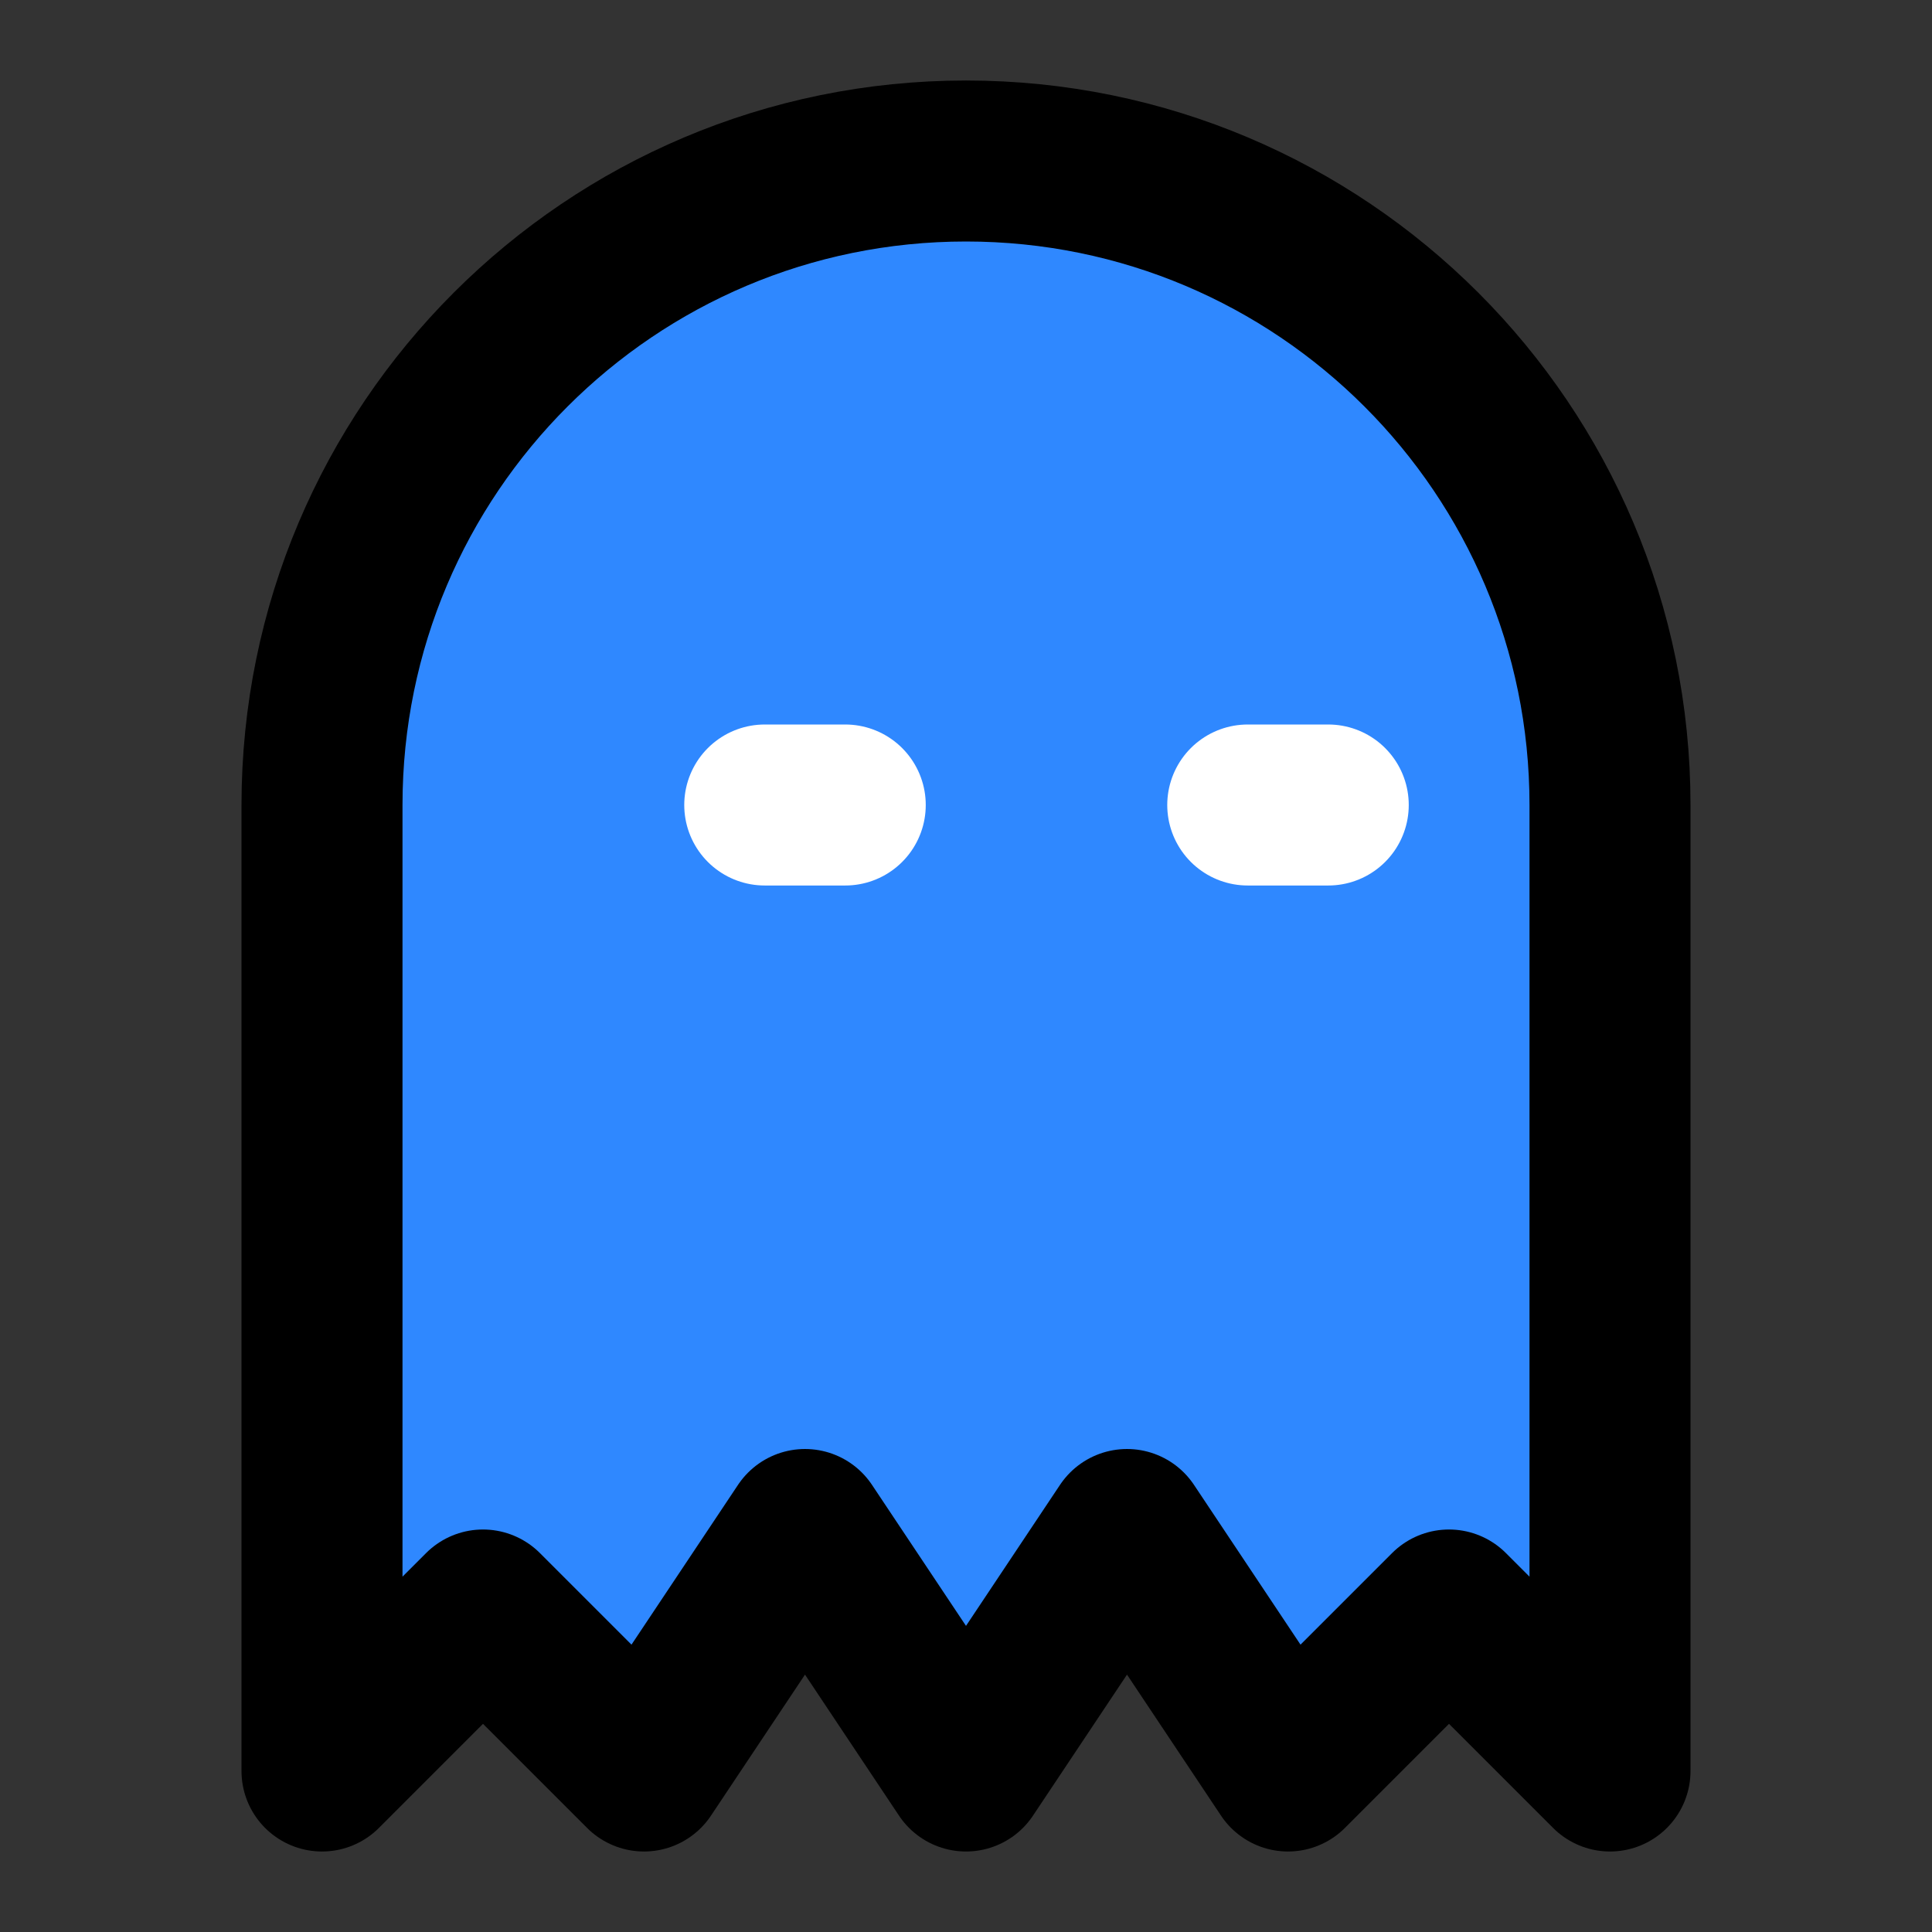 <svg width="48" height="48" viewBox="0 0 48 48" fill="none" xmlns="http://www.w3.org/2000/svg">
<rect x="0" y="0" width="48" height="48" fill="#333333" stroke="none"/>
<path d="M8 44L12 40L16 44L20 38L24 44L28 38L32 44L36 40L40 44V20C40 11.163 32.837 4 24 4C15.163 4 8 11.163 8 20V44Z" fill="#2F88FF" stroke="black" stroke-width="4" stroke-linejoin="round"/>
<path d="M19 20H21" stroke="white" stroke-width="4" stroke-linecap="round" stroke-linejoin="round"/>
<path d="M31 20H33" stroke="white" stroke-width="4" stroke-linecap="round" stroke-linejoin="round"/>
</svg>